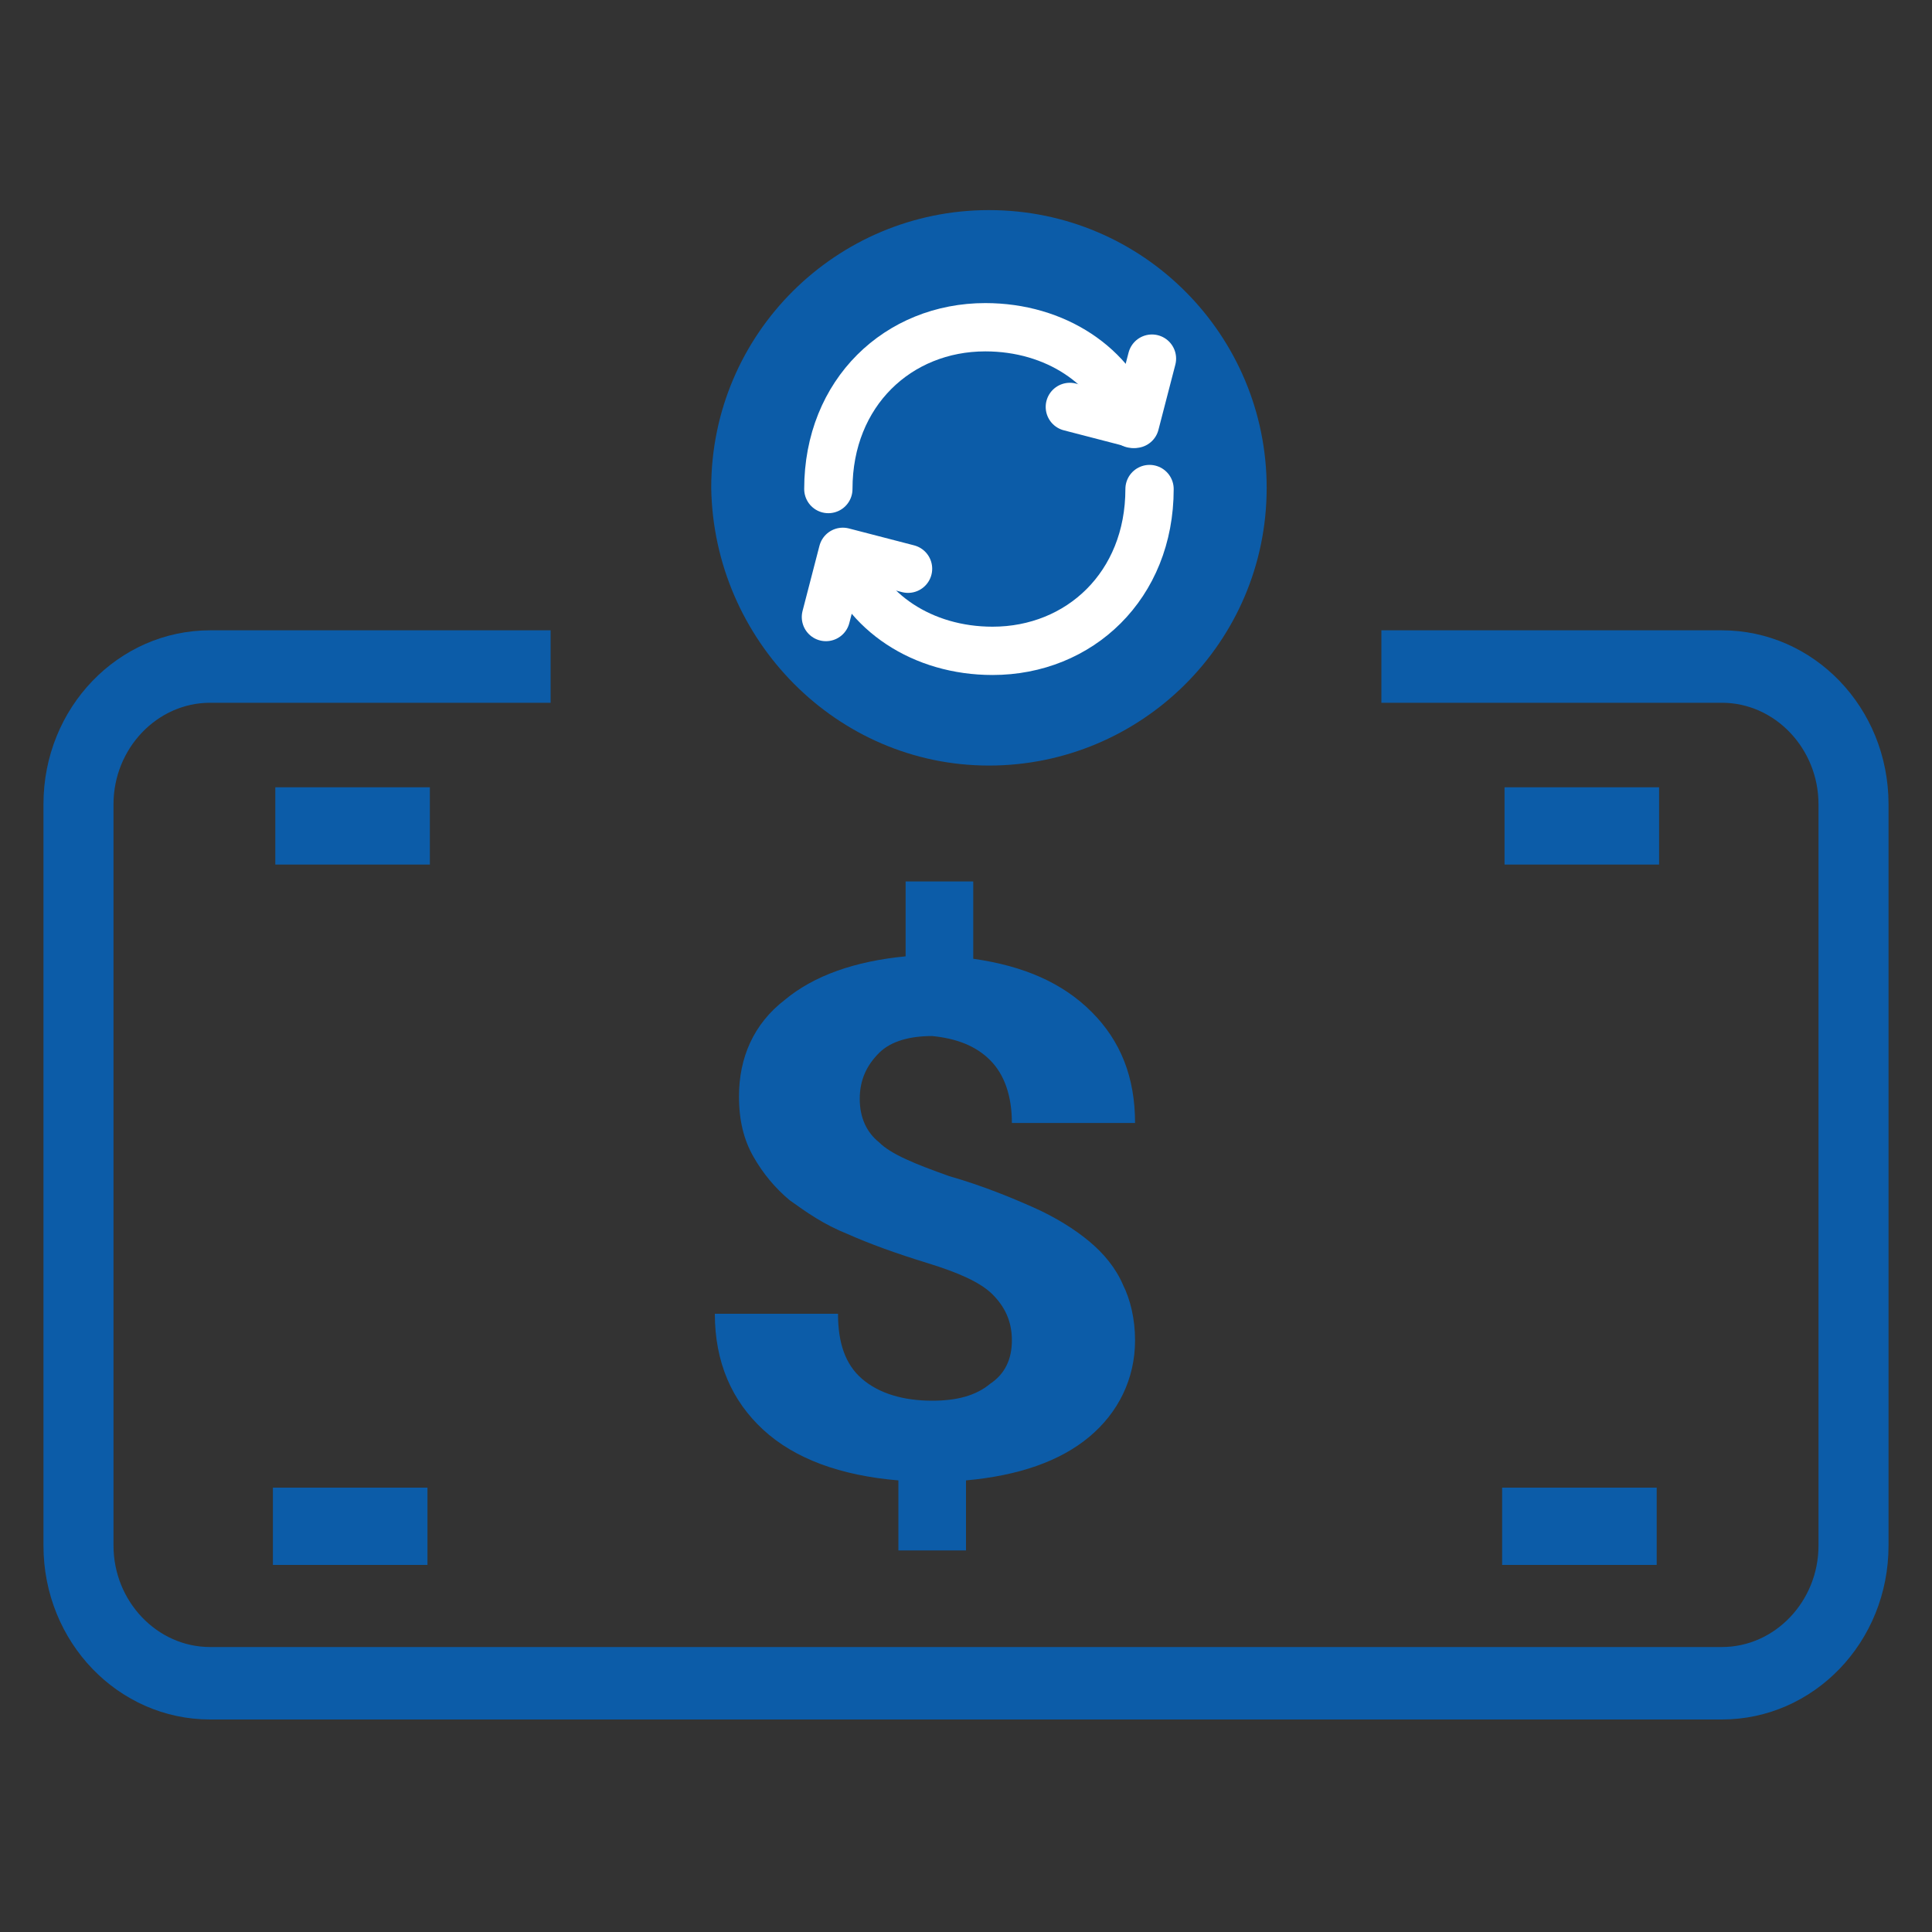 <?xml version="1.0" encoding="utf-8"?>
<!-- Generator: Adobe Illustrator 22.1.0, SVG Export Plug-In . SVG Version: 6.00 Build 0)  -->
<svg version="1.1" id="Layer_1" xmlns="http://www.w3.org/2000/svg" xmlns:xlink="http://www.w3.org/1999/xlink" x="0px" y="0px"
	 viewBox="0 0 80 80" style="enable-background:new 0 0 80 80;" xml:space="preserve">
<rect x="0" y="0" width="80" height="80" fill="#333333" stroke="none"/>
<style type="text/css">
	.st0{fill:#0C5CA8;}
	.st1{fill:none;stroke:#FFFFFF;stroke-width:2;stroke-linecap:round;stroke-linejoin:round;}
</style>
<desc>Created with Lunacy</desc>
<desc>Created with Lunacy</desc>
<g id="Group-4" transform="translate(1 1)">
	<path id="Fill-1" class="st0" d="M77.2,63c0,4-3.1,7.2-6.9,7.2l-62.6,0c-3.8,0-6.9-3.2-6.9-7.2V32.3c0-4,3.1-7.2,6.9-7.2h14.1v3
		H7.7c-2.2,0-4,1.9-4,4.2V63c0,2.3,1.8,4.2,4,4.2h62.6c2.2,0,4-1.9,4-4.2V32.3c0-2.3-1.8-4.2-4-4.2H56.2v-3h14.1
		c3.8,0,6.9,3.2,6.9,7.2V63z M10.4,31.6l0,3.2h6.4v-3.2H10.4z M61.3,34.8h6.4l0-3.2h-6.4V34.8z M16.7,60.6l0,3.2h-6.4v-3.2H16.7z
		 M67.6,60.6v3.2h-6.4v-3.2H67.6z"/>
	<path id="Fill-3" class="st0" d="M40,42.9c0.6,0.6,0.9,1.5,0.9,2.6h5.1c0-1.9-0.6-3.4-1.8-4.6c-1.2-1.2-2.8-1.9-4.9-2.2v-3.2h-2.8
		v3.1c-2.1,0.2-3.8,0.8-5,1.8c-1.3,1-1.9,2.4-1.9,4c0,1,0.2,1.8,0.6,2.5c0.4,0.7,0.9,1.3,1.5,1.8c0.7,0.5,1.4,1,2.4,1.4
		c0.9,0.4,2,0.8,3.3,1.2c1.3,0.4,2.2,0.8,2.7,1.3c0.5,0.5,0.8,1.1,0.8,1.9c0,0.8-0.3,1.4-0.9,1.8c-0.6,0.5-1.4,0.7-2.4,0.7
		c-1.2,0-2.2-0.3-2.9-0.9c-0.7-0.6-1-1.5-1-2.7h-5.1c0,2,0.7,3.6,2,4.8c1.3,1.2,3.2,1.9,5.6,2.1l0,2.9h2.8v-2.9
		c2.2-0.2,3.9-0.8,5.1-1.8c1.2-1,1.9-2.4,1.9-4c0-0.9-0.2-1.7-0.5-2.3c-0.3-0.7-0.8-1.3-1.4-1.8c-0.6-0.5-1.4-1-2.3-1.4
		c-0.9-0.4-2.1-0.9-3.5-1.3c-1.4-0.5-2.4-0.9-2.9-1.4c-0.5-0.4-0.8-1-0.8-1.8c0-0.8,0.3-1.4,0.8-1.9c0.5-0.5,1.3-0.7,2.2-0.7
		C38.6,42,39.4,42.3,40,42.9z"/>
	<g id="Group-2" transform="translate(36.25 0)">
		<path id="Oval" class="st0" d="M3.7,30.7c6.3,0,11.5-5.1,11.5-11.5c0-6.3-5.1-11.5-11.5-11.5c-6.3,0-11.5,5.1-11.5,11.5
			C-7.7,25.5-2.6,30.7,3.7,30.7z"/>
		<g id="akar-icons:arrow-cycle-copy" transform="translate(6.25 6.25)">
			<g id="Group">
				<path id="Path" class="st1" d="M4.1,13c0,4-2.9,6.7-6.5,6.7c-2.9,0-5.3-1.6-6.1-4"/>
				<path id="Path_1_" class="st1" d="M-9.2,13c0-4,2.9-6.7,6.5-6.7c2.9,0,5.3,1.6,6.1,4"/>
				<path id="Path_2_" class="st1" d="M-5.9,16.3l-2.7-0.7l-0.7,2.7"/>
				<path id="Path_3_" class="st1" d="M0.8,9.6l2.7,0.7l0.7-2.7"/>
			</g>
		</g>
	</g>
</g>
</svg>
